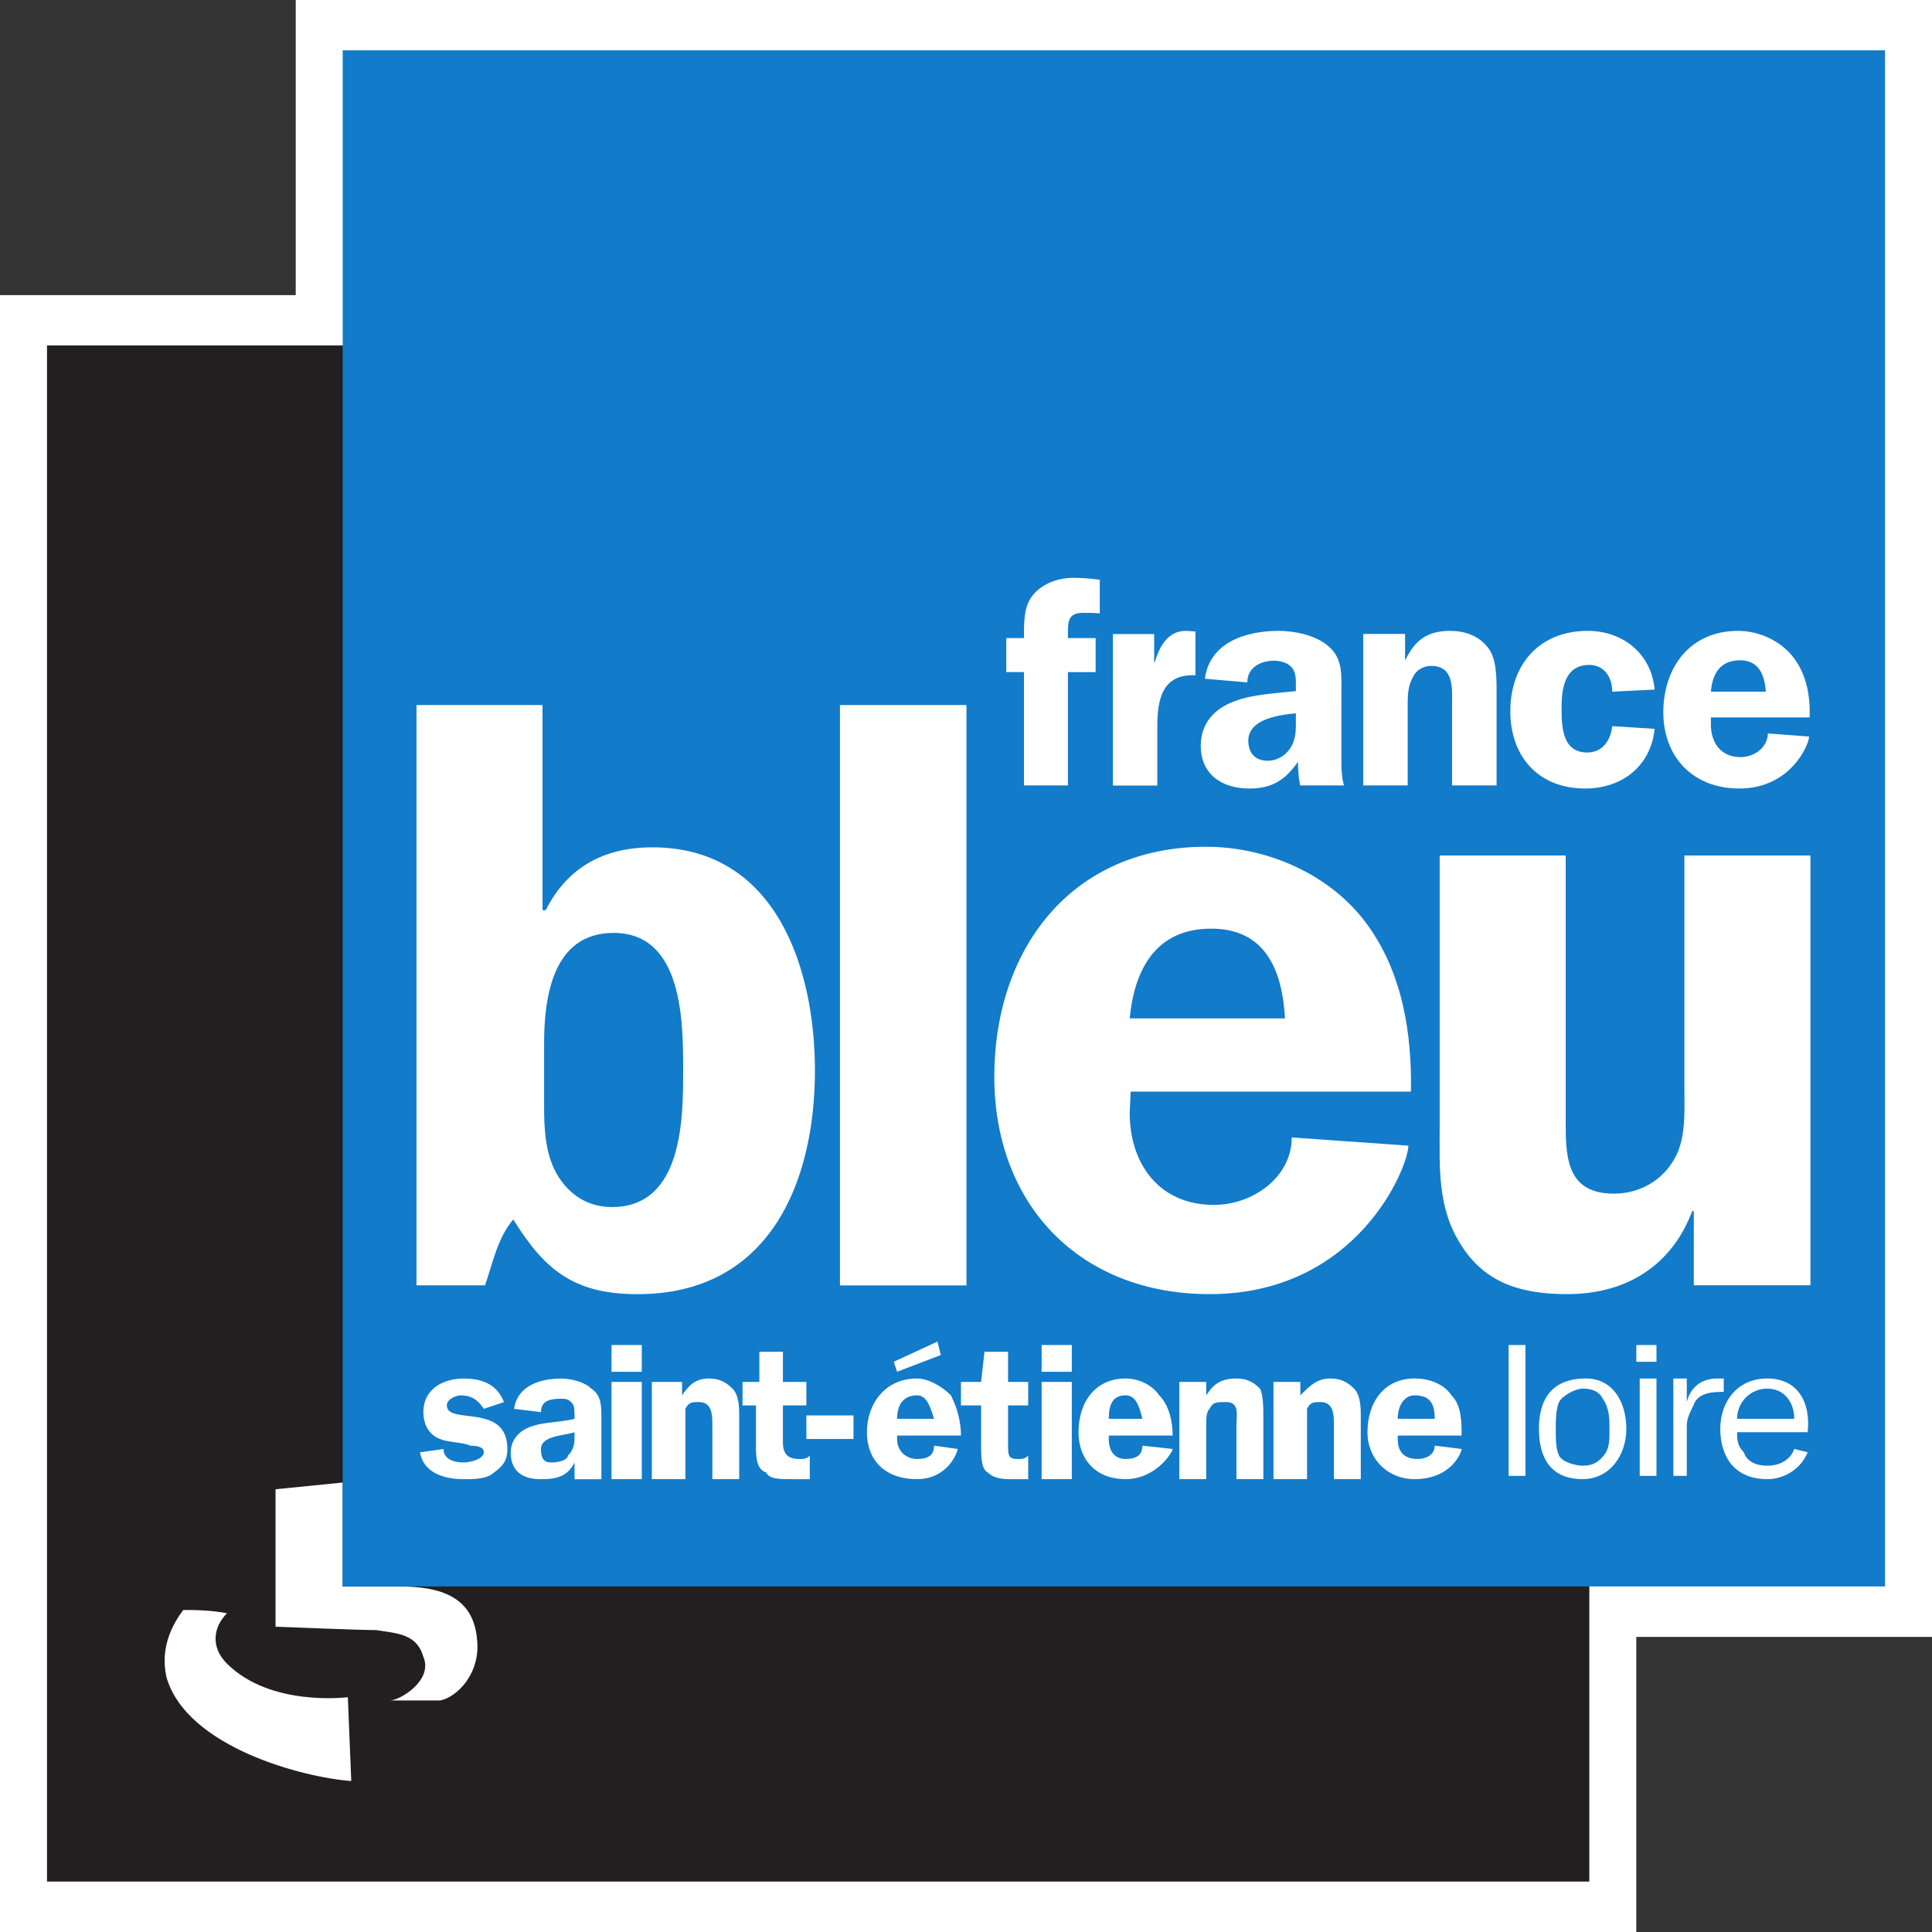 <svg stroke-linejoin="round" xmlns="http://www.w3.org/2000/svg" fill-rule="evenodd" xml:space="preserve" height="600" viewBox="0 0 15875 15875" width="600" version="1.2" stroke-width="28.222" preserveAspectRatio="xMidYMid"><rect x="0" y="0" width="15875" height="15875" fill="#333333" stroke="none"/><path fill="#fff" d="m15875 0h-13445v2425.1h-2430v13450h13445v-2425h2430z"/><path d="m386.29 2838.6h12673v12622h-12673z" fill="#231f20"/><path fill="#fff" d="m2264.1 12237 551.85-55.184v854.23h469.45c331.11 0 607.79 82.399 635 440.72 27.97 275.92-165.55 468.69-303.89 495.9h-413.51c82.399 0 358.32-164.8 275.92-358.32-55.185-192.77-220.74-192.77-387.05-219.98-137.58 0-827.77-27.97-827.77-27.97z"/><path fill="#fff" d="m1505.9 13229c-83.155 110.37-193.52 303.14-138.34 551.09 165.55 579.06 1132.4 827.01 1518.7 854.23l-27.97-688.67s-635 82.399-993.32-275.92c-138.34-137.58-110.37-303.14 0-413.51-138.34-27.214-276.68-27.214-359.08-27.214z"/><path d="m2815.9 413.51h12673v12622h-12673z" fill="#127bca"/><g fill="#fff"><g stroke-linejoin="round" fill-rule="evenodd" transform="matrix(1.003 0 0 1.003 -26.956 137.85)" stroke-width="28.039"><path d="m4484.3 8918.9c0 194.62 8.32 413.86 119.52 586.85 98.342 152.11 244.34 245.32 437.24 245.32 582.46 0 582.46-734.48 582.46-1119.2 0-392.22 0-1126.7-569.61-1126.7-501.54 0-569.61 531.67-569.61 907.49zm-1045.4-3280.3h1032.6v1680.8h25.722c175.49-346.74 470.52-515.26 873.71-515.26 1018.9 0 1332.1 1000.7 1332.1 1827.7 0 924.64-377.47 1832.9-1452.4 1832.9-513.64 0-757.98-190.15-1018.9-612.21-128.59 152.11-167.19 354.2-231.48 539.87h-561.38z"/><path d="m6908 5638.6h1036.4v4754.4h-1036.4z"/><path d="m10554 8205.6c-21.938-380.3-150.55-735.24-604.42-735.24-453.88 0-629.37 334.06-667.96 735.24zm-1264.1 599.53-8.321 172.99c0 417.58 239.8 755.36 689.9 755.36 320.73 0 637.7-228.18 637.7-552.54l955.41 67.111c0 172.99-415.3 1216.3-1627.9 1216.3-1066.6 0-1764.1-734.49-1764.1-1782.1 0-1038 624.84-1882.8 1734.6-1882.8 505.33 0 1018.9 228.17 1314.6 629.35 295.78 401.17 372.19 899.29 363.86 1376.5z"/><path d="m13903 10392v-607.73h-12.859c-167.17 443.68-535.57 680.06-1023.5 680.06-360.06 0-667.95-80.532-869.17-401.17-197.44-304.24-176.25-637.55-176.25-975.35v-2216.8h1032.6v2216.9c0 282.62 25.723 553.29 394.12 553.29 235.25 0 432.69-131.24 522.7-337.8 68.083-160.32 55.223-363.14 55.223-540.61v-1891.9h1032.6v3521.1z"/><path d="m8775.7 6297h-360.07v-928.37h-145.24v-278.88h145.24c0-109.6-3.783-236.38 55.976-328.84 77.161-114.09 218.62-164.79 350.99-164.79 30.258 0 136.92 3.728 214.07 16.405v274.41c-55.218-3.729-80.936-3.729-136.92-3.729-124.07 0-124.07 71.584-124.07 177.48v29.083h226.95v278.88h-226.9z"/><path d="m9482.2 5056.9v231.9h4.539c38.582-130.49 111.2-269.93 273.83-257.25l59.758 4.477v358.67c-278.38-12.678-312.41 206.56-312.41 426.52v477.19h-363.9v-1241.6z"/><path d="m10643 5706.4c-136.92 12.678-389.58 46.234-389.58 223.71 0 101.41 55.979 164.8 158.86 164.8 72.621 0 141.46-38.031 183.82-101.42 51.443-80.532 46.9-152.11 46.9-240.86zm34.799 590.57c-12.858-62.638-17.399-130.5-17.399-193.87-102.88 147.64-209.54 219.23-397.89 219.23-227.7 0-398.66-117.81-398.66-350.47 0-185.67 115.74-307.96 282.91-366.87 145.24-55.182 342.68-63.386 496.23-80.535v-29.081c0-50.708 4.541-114.09-29.502-160.32-34.038-42.504-94.559-59.654-149.78-59.654-115.74 0-218.62 59.654-218.62 177.48l-347.21-29.826c38.58-299.76 338.9-392.22 604.42-392.22 127.84 0 295.02 33.556 397.89 117.81 128.6 101.42 115.74 236.39 115.74 384.77v577.9c0 63.381 4.539 126.76 21.18 185.68z"/><path d="m11195 5056.2h342.69v211.02h3.78c77.162-160.32 180.04-236.38 364.62-236.38 119.52 0 235.25 38.03 312.41 139.44 68.839 88.735 68.839 244.58 68.839 358.67v767.99h-364.61v-666.63c0-126.76 17.396-312.44-170.96-312.44-64.301 0-124.07 33.556-149.78 92.464-38.576 67.858-43.116 139.44-43.116 219.98v666.63h-363.86z"/><path d="m13235 5529c0-109.62-59.759-219.23-188.35-219.23-201.22 0-226.94 193.88-226.94 349.72 0 152.11 3.784 367.62 209.55 367.62 128.59 0 192.9-101.41 205.75-215.5l347.21 21.625c-30.258 303.49-265.52 489.15-569.61 489.15-385.8 0-612.74-265.46-612.74-633.08 0-379.55 235.25-658.43 633.92-658.43 291.23 0 522.7 190.15 548.44 480.97z"/><path d="m14493 5529c-9.078-134.97-55.975-257.26-210.3-257.26-167.17 0-226.92 113.34-239.8 257.26zm-450.09 211.02v58.909c0 148.39 81.699 266.21 244.33 266.21 111.2 0 222.4-80.533 222.4-193.87l338.14 25.351c0 58.91-145.24 425.79-573.39 425.79-376.71 0-621.06-257.25-621.06-624.88 0-366.88 218.62-666.63 611.96-666.63 176.25 0 355.54 84.261 458.42 223.71 107.41 143.17 133.14 316.91 128.59 485.43z"/></g><path d="m3975.6 11576c-55.185-83.155-110.37-110.37-193.52-110.37-27.215 0-110.37 27.214-110.37 82.398 0 165.55 497.42-27.214 497.42 358.32 0 82.399-27.97 137.58-110.37 192.77-55.184 55.184-165.55 55.184-248.71 55.184-165.55 0-331.11-55.184-359.08-220.74l193.52-27.214c0 82.399 82.399 110.37 165.55 110.37 55.185 0 165.55-27.97 165.55-83.155 0-54.428-82.399-54.428-110.37-54.428-55.185-27.971-193.52-27.971-248.71-55.185-82.399-27.97-137.58-110.37-137.58-220.74 0-192.77 165.55-275.92 331.11-275.92 165.55 0 275.92 55.185 331.11 193.52z"/><path d="m4720.9 11769c-82.399 27.214-275.92 27.214-275.92 137.58 0 82.399 27.97 110.37 83.155 110.37 82.399 0 137.58-27.97 137.58-55.185 55.185-55.184 55.185-110.37 55.185-165.55zm0 385.54v-137.58c-55.185 110.37-137.58 137.58-275.92 137.58s-248.71-55.184-248.71-220.74c0-109.61 83.154-192.77 193.52-219.98 83.155-27.97 220.74-27.97 331.11-55.184 0-82.399 0-110.37-27.215-137.58-27.97-27.97-55.184-27.97-83.154-27.97-110.37 0-165.55 27.97-165.55 110.37l-220.74-27.214c27.214-193.52 220.74-248.71 386.29-248.71 83.154 0 193.52 27.971 248.71 83.155 82.399 55.185 82.399 137.58 82.399 247.95v358.32 137.58z"/><path d="m5273.5 12154h-248.71v-799.04h248.71zm0-882.2h-248.71v-219.98h248.71z"/><path d="m5355.9 11355h248.71v110.37c55.184-83.155 110.37-138.34 220.74-138.34 83.155 0 138.34 27.971 193.52 83.155 55.184 55.185 55.184 165.55 55.184 219.98v523.88h-220.74v-440.72c0-83.155 0-192.77-110.37-192.77-55.94 0-83.155 0-111.12 55.185v137.58 440.72h-275.92z"/><path d="m6625.9 11548h-192.77v303.14c0 110.37 55.184 137.58 137.58 137.58 27.97 0 55.185 0 83.155-27.215v192.77h-138.34c-110.37 0-193.52 0-220.74-55.184-83.154-27.215-83.154-137.58-83.154-219.98v-331.11h-110.37v-192.77h138.34v-247.95h193.52v247.95h192.77z"/><path d="m7013 11824h-387.05v-193.52h387.05z"/><path d="m7675.2 11658c-27.215-82.399-55.185-192.77-138.34-192.77-137.58 0-165.55 110.37-165.55 192.77zm55.184-523.88-359.08 137.58-27.215-82.399 359.08-165.55zm-359.08 661.46v27.97c0 109.61 83.154 164.8 165.55 164.8 83.155 0 138.34-27.215 138.34-109.61l193.52 27.214c0 27.214-83.154 247.95-331.86 247.95-275.92 0-413.51-165.55-413.51-385.54 0-220.74 137.58-441.48 413.51-441.48 83.155 0 193.52 55.185 276.68 138.34 55.184 110.37 82.399 219.98 82.399 330.35z"/><path d="m8448.5 11548h-165.5v303.14c0 110.37 0 137.58 82.399 137.58 27.97 0 55.185 0 83.155-27.215v192.77h-138.34c-55.185 0-138.34 0-193.52-55.184-55.185-27.215-55.185-137.58-55.185-219.98v-331.11h-165.55v-192.77h165.55l27.97-247.95h193.52v247.95h165.55z"/><path d="m8806.8 12154h-247.95v-799.04h247.95zm0-882.2h-247.95v-219.98h247.95z"/><path d="m9386.7 11658c-27.215-110.37-55.185-192.77-137.58-192.77-110.37 0-138.34 82.398-138.34 192.77zm-275.92 137.58v27.97c0 109.61 55.185 164.8 138.34 164.8 82.399 0 137.58-27.215 137.58-109.61l248.71 27.214c0 27.214-138.34 247.95-386.29 247.95-248.71 0-387.05-165.55-387.05-385.54 0-247.95 138.34-441.48 387.05-441.48 110.37 0 220.74 55.185 275.92 138.34 83.155 82.398 110.37 219.98 110.37 330.35z"/><path d="m9690.6 11355h220.74v110.37c55.184-83.155 110.37-138.34 248.71-138.34 83.155 0 138.34 27.971 193.52 83.155 27.214 55.185 27.214 165.55 27.214 219.98v523.88h-221v-440.72c0-83.155 27.97-192.77-83.155-192.77-82.399 0-110.37 0-137.58 55.185-27.97 27.214-27.97 82.399-27.97 137.58v440.72h-220.74z"/><path d="m10464 11355h220.74v110.37c82.399-83.155 138.34-138.34 248.71-138.34 82.399 0 137.58 27.971 192.77 83.155 55.185 55.185 55.185 165.55 55.185 219.98v523.88h-220.74v-440.72c0-83.155 0-192.77-110.37-192.77-55.185 0-83.155 0-110.37 55.185v137.58 440.72h-275.92z"/><path d="m11789 11658c0-110.37-27.97-192.77-165.55-192.77-83.155 0-138.34 82.398-138.34 192.77zm-303.89 137.58v27.97c0 109.61 55.184 164.8 165.55 164.8 55.185 0 138.34-27.215 138.34-109.61l220.74 27.214c0 27.214-83.154 247.95-386.29 247.95-221.49 0-387.05-165.55-387.05-385.54 0-247.95 138.34-441.48 387.05-441.48 137.58 0 247.95 55.185 303.14 138.34 83.154 82.398 83.154 219.98 83.154 330.35z"/><path d="m12396 11052h138.34v1075h-138.34z"/><path d="m13197 11933c27.97-54.428 27.97-109.61 27.97-192.77 0-82.398 0-164.8-55.185-247.95-27.97-55.185-83.154-82.399-165.55-82.399-55.185 0-165.55 55.185-193.52 110.37-27.214 55.185-27.214 164.8-27.214 219.98 0 83.155 0 165.55 27.214 220.74 27.97 55.185 138.34 82.399 193.52 82.399 82.399 0 137.58-27.214 192.77-110.37zm-551.85-192.77c0-247.95 110.37-413.51 386.29-413.51 220.74 0 331.86 193.52 331.86 413.51 0 220.74-138.34 413.51-359.08 413.51-275.92 0-359.08-192.77-359.08-413.51z"/><path d="m13611 12127h-137.58v-799.8h137.58zm0-937.38h-165.55v-137.58h165.55z"/><path d="m13860 11327v193.52c27.214-110.37 110.37-193.52 248.71-193.52h55.185v110.37h-27.97c-110.37 0-193.52 27.971-220.74 110.37-27.97 55.185-55.184 110.37-55.184 165.55v413.51h-110.37v-799.8z"/><path d="m14743 11658c0-137.58-83.154-247.95-221.49-247.95-137.58 0-247.95 110.37-247.95 247.95zm110.37 275.17c-55.184 138.34-193.52 220.74-331.86 220.74-275.92 0-386.29-192.77-386.29-413.51 0-219.98 138.34-413.51 386.29-413.51 248.71 0 359.08 193.52 331.86 441.48h-579.82c0 55.184 0 110.37 55.184 164.8 27.215 83.155 110.37 110.37 192.77 110.37 111.12 0 193.52-55.184 221.49-137.58z"/></g></svg>
